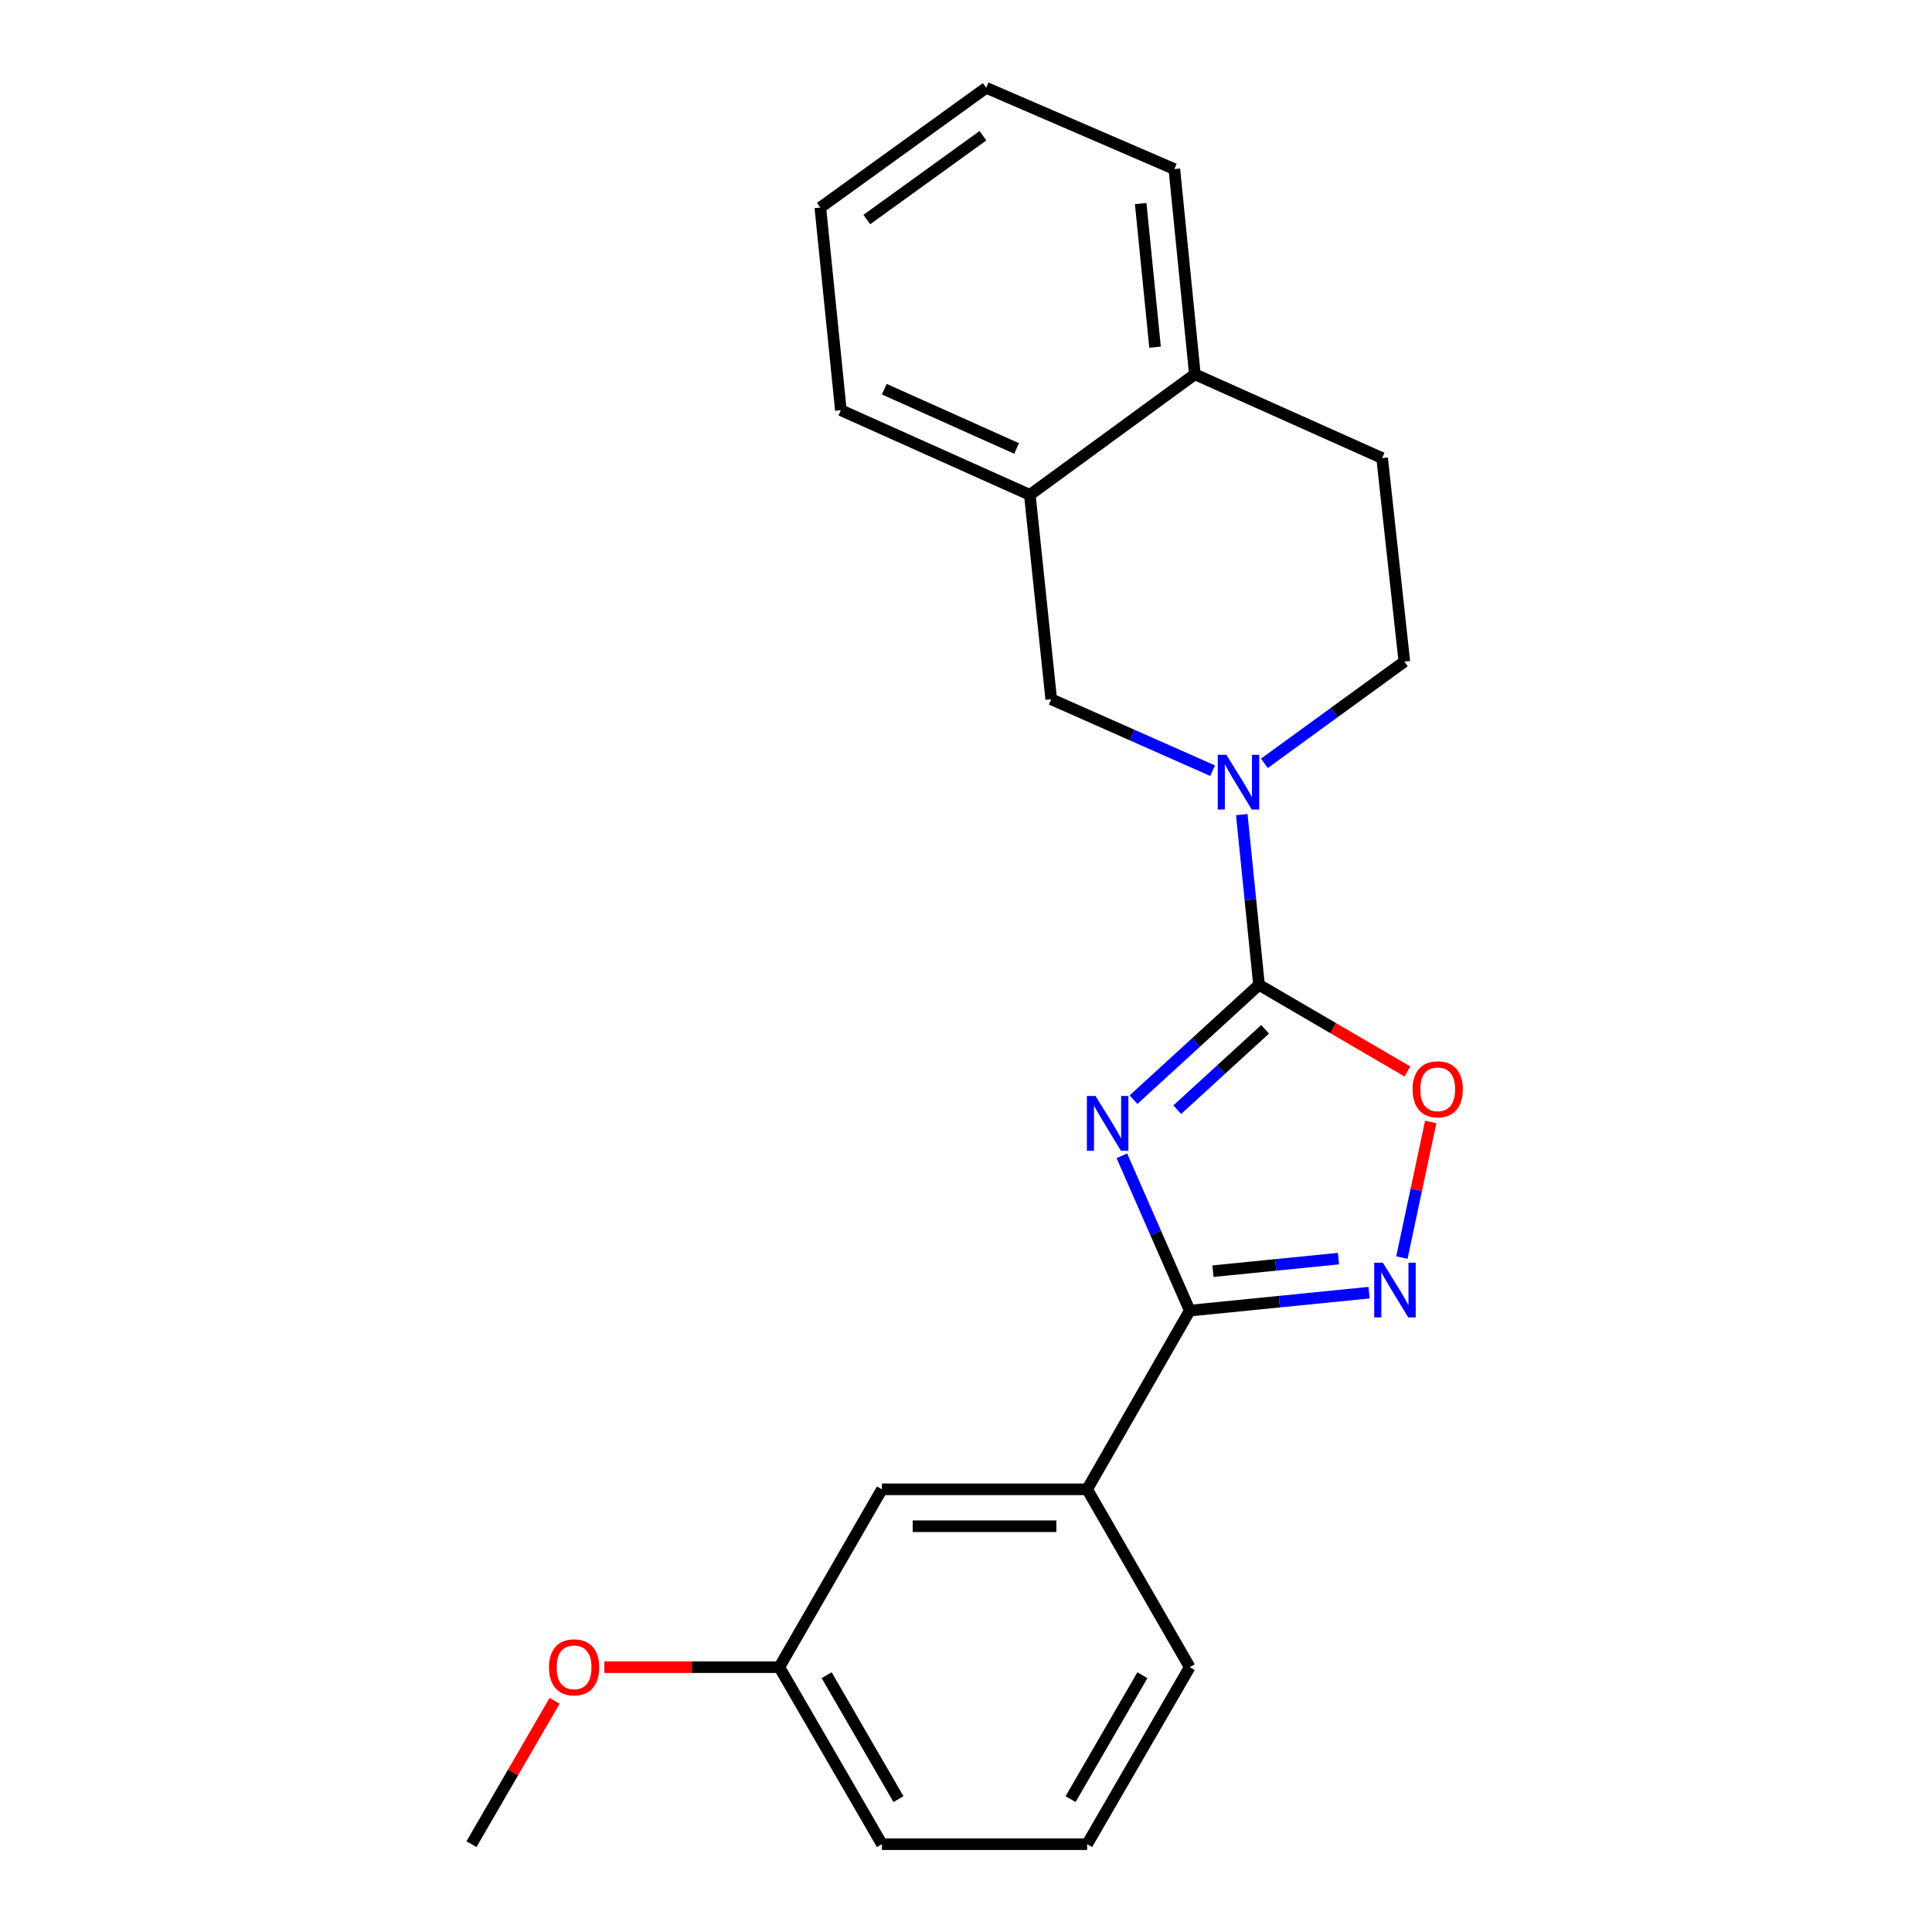 <?xml version='1.0' encoding='iso-8859-1'?>
<svg version='1.1' baseProfile='full'
              xmlns='http://www.w3.org/2000/svg'
                      xmlns:rdkit='http://www.rdkit.org/xml'
                      xmlns:xlink='http://www.w3.org/1999/xlink'
                  xml:space='preserve'
width='1000px' height='1000px' viewBox='0 0 1000 1000'>
<!-- END OF HEADER -->
<rect style='opacity:1.0;fill:#FFFFFF;stroke:none' width='1000' height='1000' x='0' y='0'> </rect>
<path class='bond-0' d='M 586.705,569.182 L 619.182,539.465' style='fill:none;fill-rule:evenodd;stroke:#0000FF;stroke-width:6px;stroke-linecap:butt;stroke-linejoin:miter;stroke-opacity:1' />
<path class='bond-0' d='M 619.182,539.465 L 651.659,509.748' style='fill:none;fill-rule:evenodd;stroke:#000000;stroke-width:6px;stroke-linecap:butt;stroke-linejoin:miter;stroke-opacity:1' />
<path class='bond-0' d='M 609.352,574.369 L 632.086,553.567' style='fill:none;fill-rule:evenodd;stroke:#0000FF;stroke-width:6px;stroke-linecap:butt;stroke-linejoin:miter;stroke-opacity:1' />
<path class='bond-0' d='M 632.086,553.567 L 654.82,532.766' style='fill:none;fill-rule:evenodd;stroke:#000000;stroke-width:6px;stroke-linecap:butt;stroke-linejoin:miter;stroke-opacity:1' />
<path class='bond-1' d='M 580.679,598.245 L 598.244,638.308' style='fill:none;fill-rule:evenodd;stroke:#0000FF;stroke-width:6px;stroke-linecap:butt;stroke-linejoin:miter;stroke-opacity:1' />
<path class='bond-1' d='M 598.244,638.308 L 615.809,678.371' style='fill:none;fill-rule:evenodd;stroke:#000000;stroke-width:6px;stroke-linecap:butt;stroke-linejoin:miter;stroke-opacity:1' />
<path class='bond-2' d='M 651.659,509.748 L 647.199,465.693' style='fill:none;fill-rule:evenodd;stroke:#000000;stroke-width:6px;stroke-linecap:butt;stroke-linejoin:miter;stroke-opacity:1' />
<path class='bond-2' d='M 647.199,465.693 L 642.74,421.637' style='fill:none;fill-rule:evenodd;stroke:#0000FF;stroke-width:6px;stroke-linecap:butt;stroke-linejoin:miter;stroke-opacity:1' />
<path class='bond-4' d='M 651.659,509.748 L 690.067,532.167' style='fill:none;fill-rule:evenodd;stroke:#000000;stroke-width:6px;stroke-linecap:butt;stroke-linejoin:miter;stroke-opacity:1' />
<path class='bond-4' d='M 690.067,532.167 L 728.475,554.586' style='fill:none;fill-rule:evenodd;stroke:#FF0000;stroke-width:6px;stroke-linecap:butt;stroke-linejoin:miter;stroke-opacity:1' />
<path class='bond-3' d='M 615.809,678.371 L 662.216,673.727' style='fill:none;fill-rule:evenodd;stroke:#000000;stroke-width:6px;stroke-linecap:butt;stroke-linejoin:miter;stroke-opacity:1' />
<path class='bond-3' d='M 662.216,673.727 L 708.624,669.083' style='fill:none;fill-rule:evenodd;stroke:#0000FF;stroke-width:6px;stroke-linecap:butt;stroke-linejoin:miter;stroke-opacity:1' />
<path class='bond-3' d='M 627.828,657.958 L 660.313,654.708' style='fill:none;fill-rule:evenodd;stroke:#000000;stroke-width:6px;stroke-linecap:butt;stroke-linejoin:miter;stroke-opacity:1' />
<path class='bond-3' d='M 660.313,654.708 L 692.798,651.457' style='fill:none;fill-rule:evenodd;stroke:#0000FF;stroke-width:6px;stroke-linecap:butt;stroke-linejoin:miter;stroke-opacity:1' />
<path class='bond-6' d='M 615.809,678.371 L 562.702,770.865' style='fill:none;fill-rule:evenodd;stroke:#000000;stroke-width:6px;stroke-linecap:butt;stroke-linejoin:miter;stroke-opacity:1' />
<path class='bond-5' d='M 627.65,398.912 L 585.879,380.415' style='fill:none;fill-rule:evenodd;stroke:#0000FF;stroke-width:6px;stroke-linecap:butt;stroke-linejoin:miter;stroke-opacity:1' />
<path class='bond-5' d='M 585.879,380.415 L 544.107,361.918' style='fill:none;fill-rule:evenodd;stroke:#000000;stroke-width:6px;stroke-linecap:butt;stroke-linejoin:miter;stroke-opacity:1' />
<path class='bond-8' d='M 654.433,395.106 L 690.659,368.774' style='fill:none;fill-rule:evenodd;stroke:#0000FF;stroke-width:6px;stroke-linecap:butt;stroke-linejoin:miter;stroke-opacity:1' />
<path class='bond-8' d='M 690.659,368.774 L 726.886,342.443' style='fill:none;fill-rule:evenodd;stroke:#000000;stroke-width:6px;stroke-linecap:butt;stroke-linejoin:miter;stroke-opacity:1' />
<path class='bond-22' d='M 725.61,650.923 L 733.074,615.824' style='fill:none;fill-rule:evenodd;stroke:#0000FF;stroke-width:6px;stroke-linecap:butt;stroke-linejoin:miter;stroke-opacity:1' />
<path class='bond-22' d='M 733.074,615.824 L 740.539,580.725' style='fill:none;fill-rule:evenodd;stroke:#FF0000;stroke-width:6px;stroke-linecap:butt;stroke-linejoin:miter;stroke-opacity:1' />
<path class='bond-7' d='M 544.107,361.918 L 533.042,256.14' style='fill:none;fill-rule:evenodd;stroke:#000000;stroke-width:6px;stroke-linecap:butt;stroke-linejoin:miter;stroke-opacity:1' />
<path class='bond-10' d='M 562.702,770.865 L 456.478,770.865' style='fill:none;fill-rule:evenodd;stroke:#000000;stroke-width:6px;stroke-linecap:butt;stroke-linejoin:miter;stroke-opacity:1' />
<path class='bond-10' d='M 546.768,789.979 L 472.411,789.979' style='fill:none;fill-rule:evenodd;stroke:#000000;stroke-width:6px;stroke-linecap:butt;stroke-linejoin:miter;stroke-opacity:1' />
<path class='bond-14' d='M 562.702,770.865 L 615.809,862.923' style='fill:none;fill-rule:evenodd;stroke:#000000;stroke-width:6px;stroke-linecap:butt;stroke-linejoin:miter;stroke-opacity:1' />
<path class='bond-16' d='M 533.042,256.14 L 435.229,212.314' style='fill:none;fill-rule:evenodd;stroke:#000000;stroke-width:6px;stroke-linecap:butt;stroke-linejoin:miter;stroke-opacity:1' />
<path class='bond-16' d='M 526.186,232.122 L 457.716,201.445' style='fill:none;fill-rule:evenodd;stroke:#000000;stroke-width:6px;stroke-linecap:butt;stroke-linejoin:miter;stroke-opacity:1' />
<path class='bond-24' d='M 533.042,256.14 L 618.463,193.731' style='fill:none;fill-rule:evenodd;stroke:#000000;stroke-width:6px;stroke-linecap:butt;stroke-linejoin:miter;stroke-opacity:1' />
<path class='bond-11' d='M 726.886,342.443 L 715.385,237.1' style='fill:none;fill-rule:evenodd;stroke:#000000;stroke-width:6px;stroke-linecap:butt;stroke-linejoin:miter;stroke-opacity:1' />
<path class='bond-9' d='M 618.463,193.731 L 715.385,237.1' style='fill:none;fill-rule:evenodd;stroke:#000000;stroke-width:6px;stroke-linecap:butt;stroke-linejoin:miter;stroke-opacity:1' />
<path class='bond-17' d='M 618.463,193.731 L 607.844,87.517' style='fill:none;fill-rule:evenodd;stroke:#000000;stroke-width:6px;stroke-linecap:butt;stroke-linejoin:miter;stroke-opacity:1' />
<path class='bond-17' d='M 597.851,179.7 L 590.417,105.351' style='fill:none;fill-rule:evenodd;stroke:#000000;stroke-width:6px;stroke-linecap:butt;stroke-linejoin:miter;stroke-opacity:1' />
<path class='bond-12' d='M 456.478,770.865 L 403.371,862.923' style='fill:none;fill-rule:evenodd;stroke:#000000;stroke-width:6px;stroke-linecap:butt;stroke-linejoin:miter;stroke-opacity:1' />
<path class='bond-13' d='M 403.371,862.923 L 358.087,862.923' style='fill:none;fill-rule:evenodd;stroke:#000000;stroke-width:6px;stroke-linecap:butt;stroke-linejoin:miter;stroke-opacity:1' />
<path class='bond-13' d='M 358.087,862.923 L 312.802,862.923' style='fill:none;fill-rule:evenodd;stroke:#FF0000;stroke-width:6px;stroke-linecap:butt;stroke-linejoin:miter;stroke-opacity:1' />
<path class='bond-23' d='M 403.371,862.923 L 456.478,954.545' style='fill:none;fill-rule:evenodd;stroke:#000000;stroke-width:6px;stroke-linecap:butt;stroke-linejoin:miter;stroke-opacity:1' />
<path class='bond-23' d='M 427.874,867.081 L 465.049,931.217' style='fill:none;fill-rule:evenodd;stroke:#000000;stroke-width:6px;stroke-linecap:butt;stroke-linejoin:miter;stroke-opacity:1' />
<path class='bond-19' d='M 287.055,880.33 L 265.542,917.438' style='fill:none;fill-rule:evenodd;stroke:#FF0000;stroke-width:6px;stroke-linecap:butt;stroke-linejoin:miter;stroke-opacity:1' />
<path class='bond-19' d='M 265.542,917.438 L 244.029,954.545' style='fill:none;fill-rule:evenodd;stroke:#000000;stroke-width:6px;stroke-linecap:butt;stroke-linejoin:miter;stroke-opacity:1' />
<path class='bond-15' d='M 615.809,862.923 L 562.702,954.545' style='fill:none;fill-rule:evenodd;stroke:#000000;stroke-width:6px;stroke-linecap:butt;stroke-linejoin:miter;stroke-opacity:1' />
<path class='bond-15' d='M 591.305,867.081 L 554.13,931.217' style='fill:none;fill-rule:evenodd;stroke:#000000;stroke-width:6px;stroke-linecap:butt;stroke-linejoin:miter;stroke-opacity:1' />
<path class='bond-18' d='M 562.702,954.545 L 456.478,954.545' style='fill:none;fill-rule:evenodd;stroke:#000000;stroke-width:6px;stroke-linecap:butt;stroke-linejoin:miter;stroke-opacity:1' />
<path class='bond-20' d='M 435.229,212.314 L 424.599,107.428' style='fill:none;fill-rule:evenodd;stroke:#000000;stroke-width:6px;stroke-linecap:butt;stroke-linejoin:miter;stroke-opacity:1' />
<path class='bond-21' d='M 607.844,87.517 L 510.466,45.455' style='fill:none;fill-rule:evenodd;stroke:#000000;stroke-width:6px;stroke-linecap:butt;stroke-linejoin:miter;stroke-opacity:1' />
<path class='bond-25' d='M 424.599,107.428 L 510.466,45.455' style='fill:none;fill-rule:evenodd;stroke:#000000;stroke-width:6px;stroke-linecap:butt;stroke-linejoin:miter;stroke-opacity:1' />
<path class='bond-25' d='M 448.665,113.632 L 508.772,70.25' style='fill:none;fill-rule:evenodd;stroke:#000000;stroke-width:6px;stroke-linecap:butt;stroke-linejoin:miter;stroke-opacity:1' />
<path  class='atom-0' d='M 567.05 567.279
L 576.33 582.279
Q 577.25 583.759, 578.73 586.439
Q 580.21 589.119, 580.29 589.279
L 580.29 567.279
L 584.05 567.279
L 584.05 595.599
L 580.17 595.599
L 570.21 579.199
Q 569.05 577.279, 567.81 575.079
Q 566.61 572.879, 566.25 572.199
L 566.25 595.599
L 562.57 595.599
L 562.57 567.279
L 567.05 567.279
' fill='#0000FF'/>
<path  class='atom-3' d='M 634.78 390.681
L 644.06 405.681
Q 644.98 407.161, 646.46 409.841
Q 647.94 412.521, 648.02 412.681
L 648.02 390.681
L 651.78 390.681
L 651.78 419.001
L 647.9 419.001
L 637.94 402.601
Q 636.78 400.681, 635.54 398.481
Q 634.34 396.281, 633.98 395.601
L 633.98 419.001
L 630.3 419.001
L 630.3 390.681
L 634.78 390.681
' fill='#0000FF'/>
<path  class='atom-4' d='M 715.773 653.581
L 725.053 668.581
Q 725.973 670.061, 727.453 672.741
Q 728.933 675.421, 729.013 675.581
L 729.013 653.581
L 732.773 653.581
L 732.773 681.901
L 728.893 681.901
L 718.933 665.501
Q 717.773 663.581, 716.533 661.381
Q 715.333 659.181, 714.973 658.501
L 714.973 681.901
L 711.293 681.901
L 711.293 653.581
L 715.773 653.581
' fill='#0000FF'/>
<path  class='atom-5' d='M 731.153 563.817
Q 731.153 557.017, 734.513 553.217
Q 737.873 549.417, 744.153 549.417
Q 750.433 549.417, 753.793 553.217
Q 757.153 557.017, 757.153 563.817
Q 757.153 570.697, 753.753 574.617
Q 750.353 578.497, 744.153 578.497
Q 737.913 578.497, 734.513 574.617
Q 731.153 570.737, 731.153 563.817
M 744.153 575.297
Q 748.473 575.297, 750.793 572.417
Q 753.153 569.497, 753.153 563.817
Q 753.153 558.257, 750.793 555.457
Q 748.473 552.617, 744.153 552.617
Q 739.833 552.617, 737.473 555.417
Q 735.153 558.217, 735.153 563.817
Q 735.153 569.537, 737.473 572.417
Q 739.833 575.297, 744.153 575.297
' fill='#FF0000'/>
<path  class='atom-14' d='M 284.147 863.003
Q 284.147 856.203, 287.507 852.403
Q 290.867 848.603, 297.147 848.603
Q 303.427 848.603, 306.787 852.403
Q 310.147 856.203, 310.147 863.003
Q 310.147 869.883, 306.747 873.803
Q 303.347 877.683, 297.147 877.683
Q 290.907 877.683, 287.507 873.803
Q 284.147 869.923, 284.147 863.003
M 297.147 874.483
Q 301.467 874.483, 303.787 871.603
Q 306.147 868.683, 306.147 863.003
Q 306.147 857.443, 303.787 854.643
Q 301.467 851.803, 297.147 851.803
Q 292.827 851.803, 290.467 854.603
Q 288.147 857.403, 288.147 863.003
Q 288.147 868.723, 290.467 871.603
Q 292.827 874.483, 297.147 874.483
' fill='#FF0000'/>
</svg>
